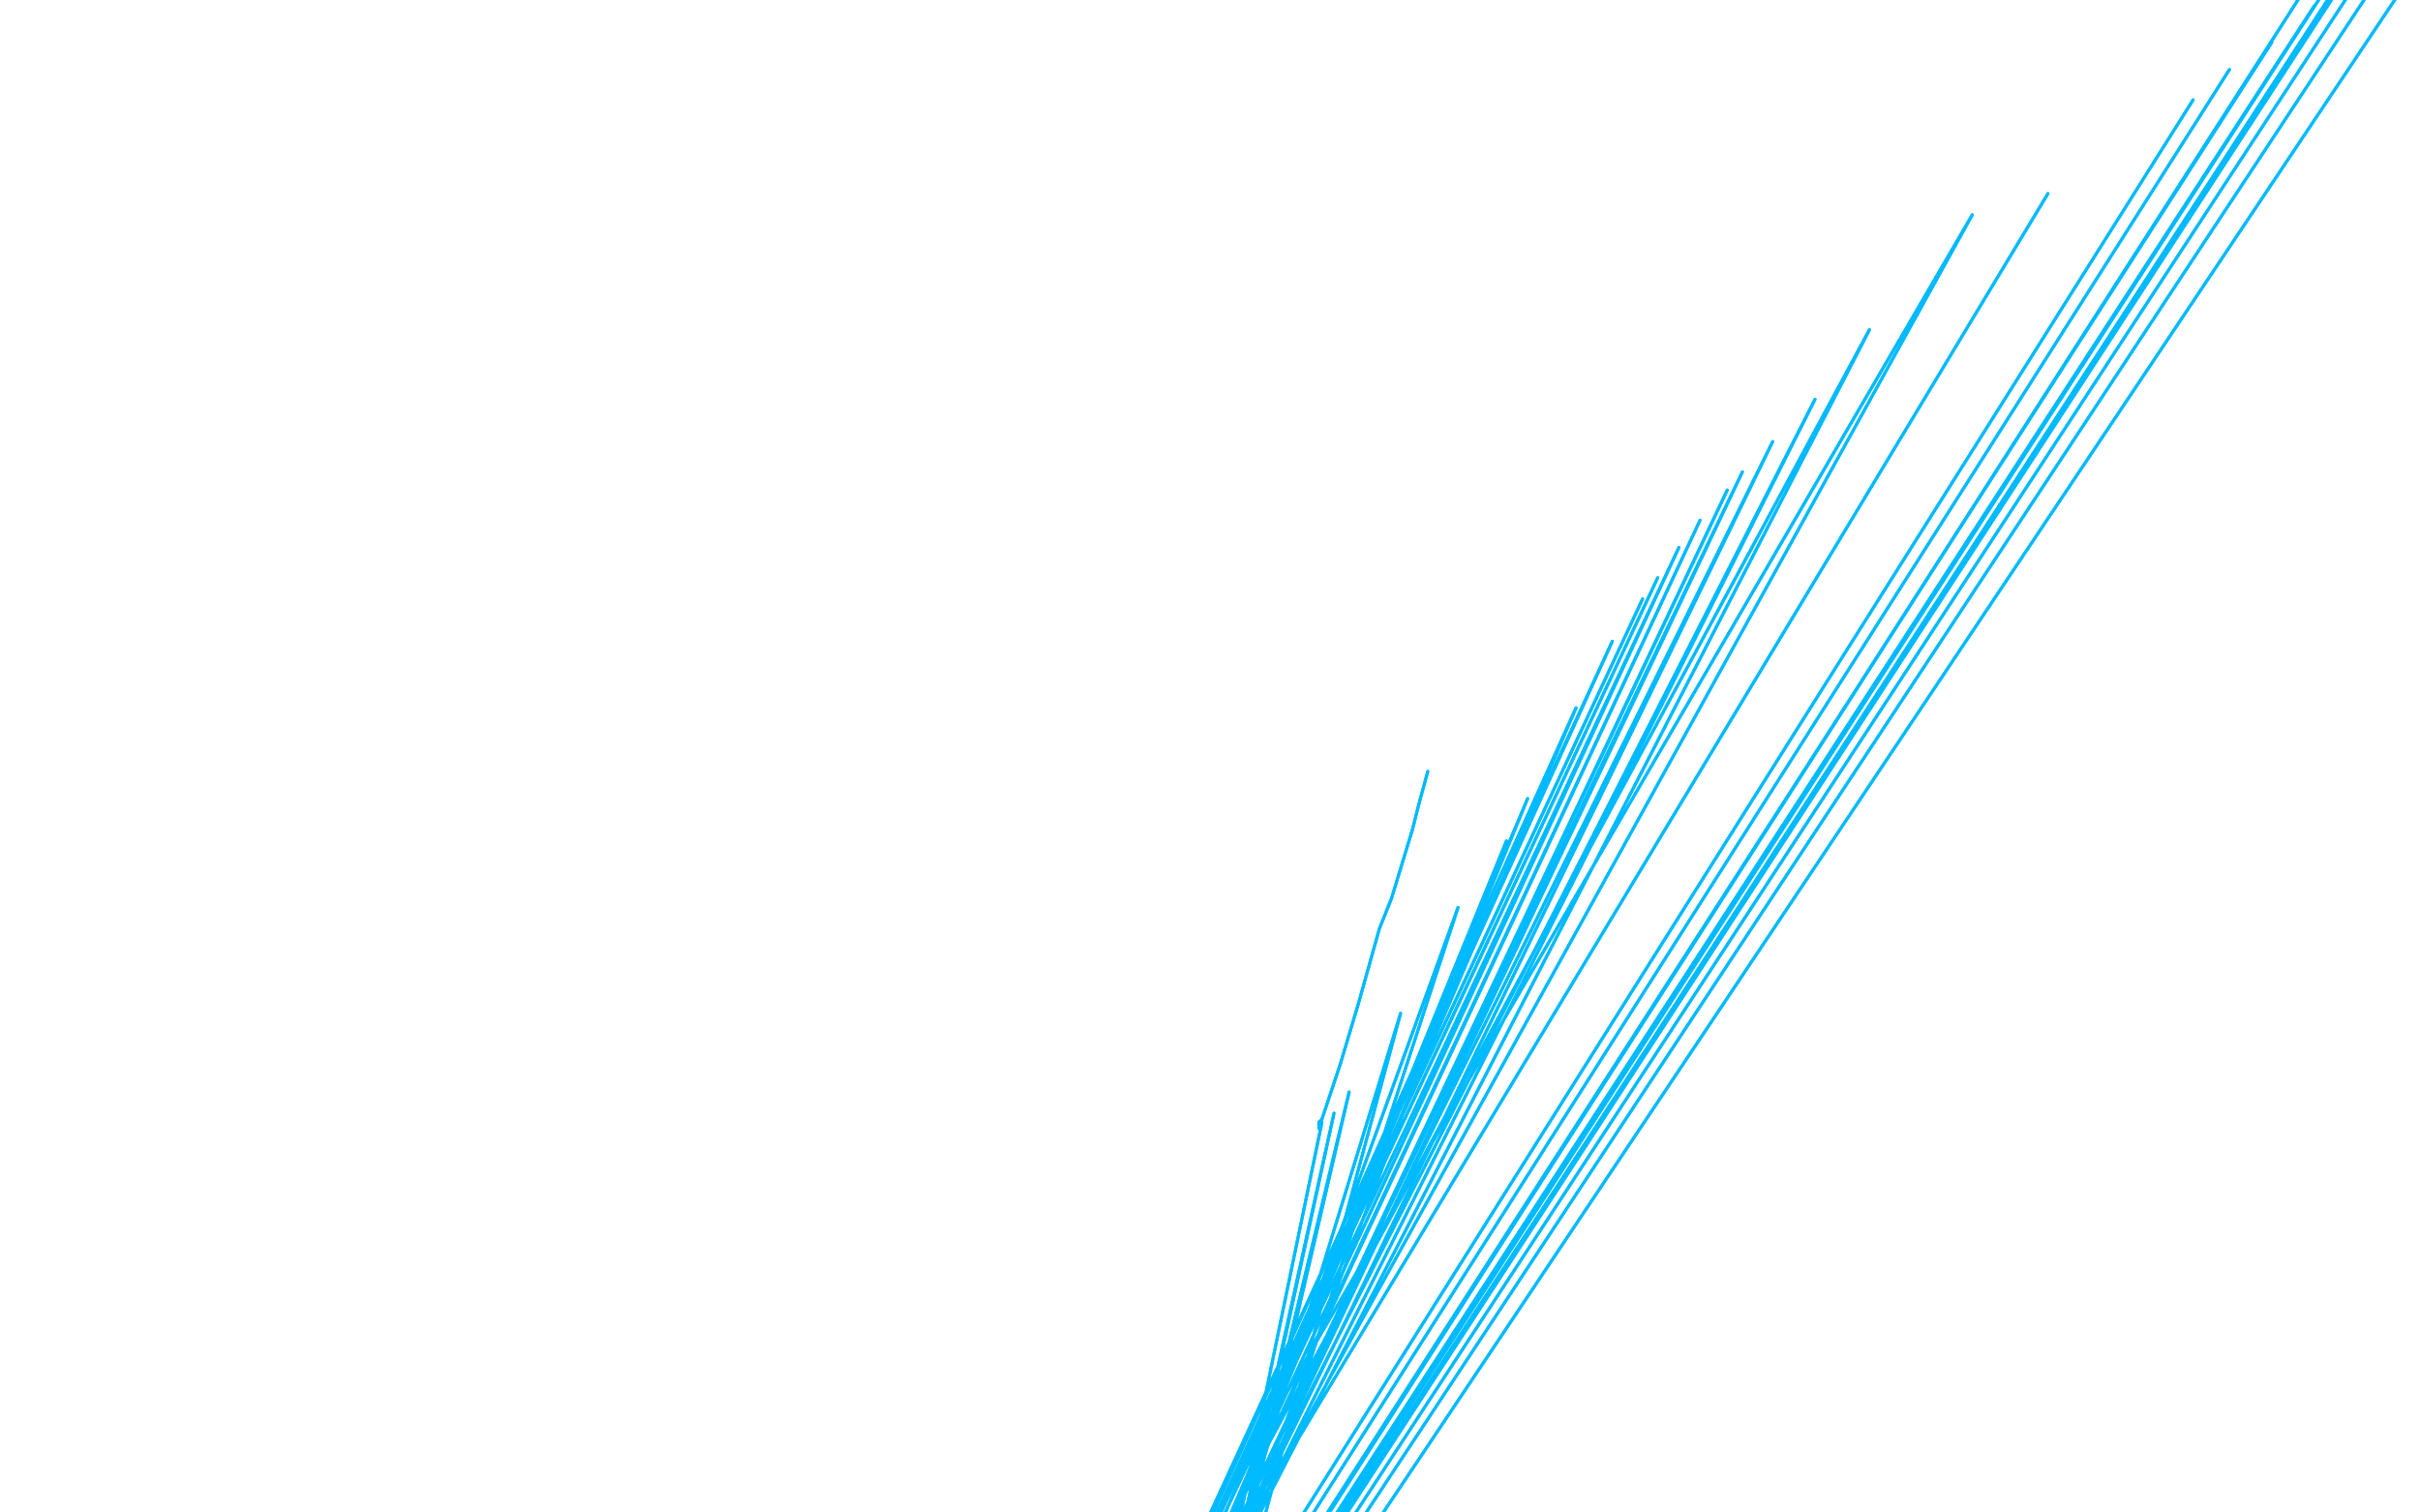 <?xml version="1.0" standalone="no"?>
<!DOCTYPE svg PUBLIC "-//W3C//DTD SVG 1.1//EN"
"http://www.w3.org/Graphics/SVG/1.1/DTD/svg11.dtd">

<svg width="800" height="500" version="1.1" xmlns="http://www.w3.org/2000/svg" xmlns:xlink="http://www.w3.org/1999/xlink" style="stroke-antialiasing: false"><desc>This SVG has been created on https://colorillo.com/</desc><rect x='0' y='0' width='800' height='500' style='fill: rgb(255,255,255); stroke-width:0' /><circle cx="526.5" cy="322.5" r="0" style="fill: #00baff; stroke-antialiasing: false; stroke-antialias: 0; opacity: 1.0"/>
<polyline points="472,255 469,266 469,266 467,274 467,274 460,297 460,297 456,307 456,307 449,332 449,332 443,352 443,352 437,370 436,371 436,373 437,371 373,680 441,368 371,684 446,361 366,694 463,335 342,729 482,300 309,776 498,278 276,821 505,264 257,850 521,234 215,913 533,212 189,958 543,198 179,980 548,191 176,987 555,181 176,998 562,172 158,1034 571,162 143,1069 576,156 132,1081 586,146 117,1095 600,132 103,1109 618,109 77,1112 652,71 49,1107 677,64 49,1107 725,33 49,1107 737,23 49,1107 751,14 49,1107 765,2 47,1109 772,-2 44,1117 774,-7 44,1117 779,-14 44,1117 775,-24 40,1124 782,-24 40,1124 791,-24 40,1124 796,-22 40,1124 803,-17 807,-12 815,-10 821,-8 826,-8 831,-8 836,-7 840,-7 850,-5 855,-5 860,-2 866,0 873,-7 876,-8 879,-10 883,-12 888,-12 895,-8 904,-7 909,-5 930,-2 945,-2 957,0" style="fill: none; stroke: #00baff; stroke-width: 1; stroke-linejoin: round; stroke-linecap: round; stroke-antialiasing: false; stroke-antialias: 0; opacity: 1.0"/>
<polyline points="472,255 469,266 469,266 467,274 467,274 460,297 460,297 456,307 456,307 449,332 449,332 443,352 437,370 436,371 436,373 437,371 373,680 441,368 371,684 446,361 366,694 463,335 342,729 482,300 309,776 498,278 276,821 505,264 257,850 521,234 215,913 533,212 189,958 543,198 179,980 548,191 176,987 555,181 176,998 562,172 158,1034 571,162 143,1069 576,156 132,1081 586,146 117,1095 600,132 103,1109 618,109 77,1112 652,71 49,1107 677,64 49,1107 725,33 49,1107 737,23 49,1107 751,14 49,1107 765,2 47,1109 772,-2 44,1117 774,-7 44,1117 779,-14 44,1117 775,-24 40,1124 782,-24 40,1124 791,-24 40,1124 796,-22 40,1124 803,-17 807,-12 815,-10 821,-8 826,-8 831,-8 836,-7 840,-7 850,-5 855,-5 860,-2 866,0 873,-7 876,-8 879,-10 883,-12 888,-12 895,-8 904,-7 909,-5 930,-2 945,-2 957,0 961,2 983,9 1011,9" style="fill: none; stroke: #00baff; stroke-width: 1; stroke-linejoin: round; stroke-linecap: round; stroke-antialiasing: false; stroke-antialias: 0; opacity: 1.0"/>
</svg>
